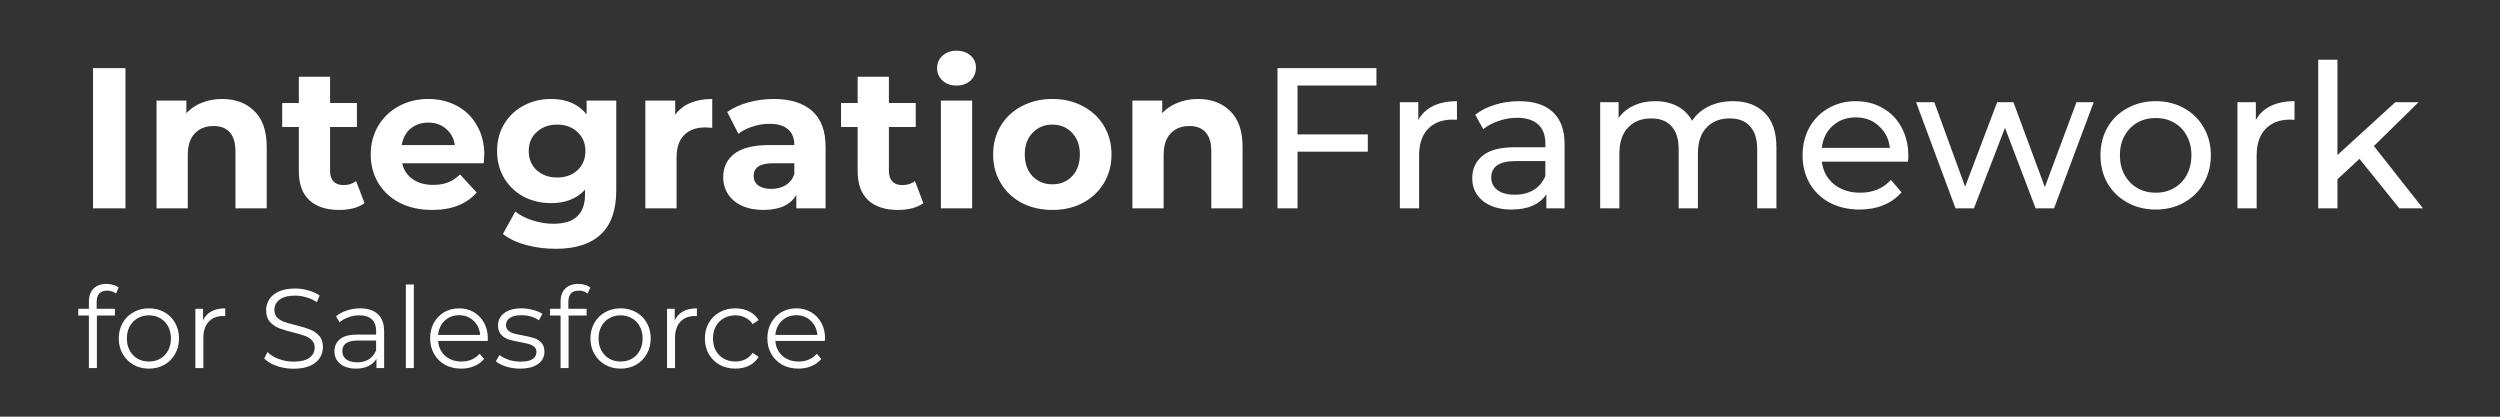 <?xml version="1.0" encoding="UTF-8"?> <svg xmlns="http://www.w3.org/2000/svg" width="360" height="60" viewBox="0 0 360 60" fill="none"><rect x="0" y="0" width="360" height="60" fill="#333333" stroke="none"/><path d="M13.394 9.81H18.067V30H13.394V9.81ZM31.972 14.252C33.895 14.252 35.443 14.829 36.616 15.982C37.808 17.136 38.404 18.848 38.404 21.116V30H33.905V21.809C33.905 20.578 33.636 19.665 33.097 19.069C32.559 18.453 31.78 18.146 30.761 18.146C29.626 18.146 28.723 18.501 28.05 19.213C27.377 19.905 27.04 20.943 27.04 22.328V30H22.541V14.483H26.838V16.3C27.434 15.646 28.175 15.146 29.059 14.8C29.944 14.435 30.915 14.252 31.972 14.252ZM52.491 29.25C52.049 29.577 51.501 29.827 50.847 30C50.212 30.154 49.539 30.231 48.828 30.231C46.982 30.231 45.55 29.76 44.531 28.817C43.531 27.875 43.031 26.491 43.031 24.664V18.29H40.637V14.829H43.031V11.05H47.53V14.829H51.395V18.29H47.53V24.606C47.53 25.26 47.694 25.77 48.02 26.135C48.367 26.481 48.847 26.654 49.463 26.654C50.174 26.654 50.78 26.462 51.28 26.077L52.491 29.25ZM69.738 22.299C69.738 22.357 69.709 22.761 69.652 23.51H57.913C58.124 24.472 58.624 25.231 59.412 25.789C60.201 26.347 61.181 26.625 62.354 26.625C63.162 26.625 63.873 26.51 64.489 26.279C65.123 26.029 65.71 25.645 66.248 25.126L68.642 27.721C67.181 29.394 65.046 30.231 62.239 30.231C60.489 30.231 58.941 29.894 57.595 29.221C56.249 28.529 55.211 27.577 54.48 26.366C53.75 25.154 53.384 23.78 53.384 22.241C53.384 20.722 53.74 19.357 54.452 18.146C55.182 16.915 56.172 15.963 57.422 15.29C58.691 14.598 60.105 14.252 61.662 14.252C63.181 14.252 64.556 14.579 65.787 15.233C67.017 15.886 67.979 16.828 68.671 18.059C69.382 19.27 69.738 20.684 69.738 22.299ZM61.691 17.655C60.672 17.655 59.816 17.944 59.124 18.521C58.432 19.098 58.009 19.886 57.855 20.886H65.498C65.344 19.905 64.921 19.126 64.229 18.549C63.537 17.953 62.691 17.655 61.691 17.655ZM88.741 14.483V27.404C88.741 30.25 88.001 32.365 86.52 33.749C85.04 35.134 82.877 35.826 80.031 35.826C78.531 35.826 77.108 35.644 75.762 35.278C74.416 34.913 73.301 34.384 72.416 33.692L74.205 30.462C74.858 31 75.685 31.423 76.685 31.731C77.685 32.057 78.685 32.221 79.685 32.221C81.242 32.221 82.386 31.865 83.117 31.154C83.867 30.462 84.242 29.404 84.242 27.981V27.318C83.069 28.606 81.434 29.25 79.339 29.25C77.916 29.25 76.608 28.942 75.416 28.327C74.243 27.693 73.311 26.808 72.618 25.674C71.926 24.539 71.58 23.232 71.58 21.751C71.58 20.27 71.926 18.963 72.618 17.828C73.311 16.694 74.243 15.819 75.416 15.204C76.608 14.569 77.916 14.252 79.339 14.252C81.588 14.252 83.3 14.992 84.473 16.473V14.483H88.741ZM80.233 25.558C81.425 25.558 82.396 25.212 83.146 24.52C83.915 23.808 84.3 22.886 84.3 21.751C84.3 20.616 83.915 19.703 83.146 19.011C82.396 18.299 81.425 17.944 80.233 17.944C79.041 17.944 78.06 18.299 77.291 19.011C76.522 19.703 76.137 20.616 76.137 21.751C76.137 22.886 76.522 23.808 77.291 24.52C78.06 25.212 79.041 25.558 80.233 25.558ZM97.227 16.53C97.765 15.781 98.486 15.213 99.39 14.829C100.313 14.444 101.37 14.252 102.563 14.252V18.405C102.063 18.367 101.726 18.348 101.553 18.348C100.265 18.348 99.255 18.713 98.525 19.444C97.794 20.155 97.429 21.232 97.429 22.674V30H92.929V14.483H97.227V16.53ZM111.412 14.252C113.816 14.252 115.662 14.829 116.95 15.982C118.238 17.117 118.883 18.838 118.883 21.145V30H114.672V28.067C113.826 29.51 112.249 30.231 109.941 30.231C108.749 30.231 107.711 30.029 106.826 29.625C105.961 29.221 105.298 28.664 104.836 27.952C104.375 27.241 104.144 26.433 104.144 25.529C104.144 24.087 104.682 22.953 105.759 22.126C106.855 21.299 108.538 20.886 110.807 20.886H114.383C114.383 19.905 114.085 19.155 113.489 18.636C112.893 18.098 111.999 17.828 110.807 17.828C109.98 17.828 109.163 17.963 108.355 18.232C107.567 18.482 106.894 18.828 106.336 19.27L104.721 16.127C105.567 15.531 106.576 15.069 107.749 14.742C108.942 14.415 110.163 14.252 111.412 14.252ZM111.066 27.202C111.835 27.202 112.518 27.029 113.114 26.683C113.71 26.318 114.133 25.789 114.383 25.097V23.51H111.297C109.451 23.51 108.528 24.116 108.528 25.328C108.528 25.904 108.749 26.366 109.191 26.712C109.653 27.039 110.278 27.202 111.066 27.202ZM132.963 29.25C132.521 29.577 131.973 29.827 131.319 30C130.685 30.154 130.012 30.231 129.3 30.231C127.454 30.231 126.022 29.76 125.003 28.817C124.003 27.875 123.503 26.491 123.503 24.664V18.29H121.109V14.829H123.503V11.05H128.002V14.829H131.867V18.29H128.002V24.606C128.002 25.26 128.166 25.77 128.493 26.135C128.839 26.481 129.319 26.654 129.935 26.654C130.646 26.654 131.252 26.462 131.752 26.077L132.963 29.25ZM135.489 14.483H139.988V30H135.489V14.483ZM137.739 12.319C136.912 12.319 136.239 12.079 135.72 11.598C135.201 11.118 134.941 10.522 134.941 9.81C134.941 9.099 135.201 8.503 135.72 8.022C136.239 7.541 136.912 7.301 137.739 7.301C138.566 7.301 139.239 7.532 139.758 7.993C140.277 8.455 140.536 9.031 140.536 9.724C140.536 10.473 140.277 11.098 139.758 11.598C139.239 12.079 138.566 12.319 137.739 12.319ZM151.548 30.231C149.914 30.231 148.443 29.894 147.135 29.221C145.847 28.529 144.837 27.577 144.107 26.366C143.376 25.154 143.011 23.78 143.011 22.241C143.011 20.703 143.376 19.328 144.107 18.117C144.837 16.905 145.847 15.963 147.135 15.29C148.443 14.598 149.914 14.252 151.548 14.252C153.182 14.252 154.644 14.598 155.932 15.29C157.22 15.963 158.23 16.905 158.961 18.117C159.691 19.328 160.057 20.703 160.057 22.241C160.057 23.78 159.691 25.154 158.961 26.366C158.23 27.577 157.22 28.529 155.932 29.221C154.644 29.894 153.182 30.231 151.548 30.231ZM151.548 26.539C152.702 26.539 153.644 26.154 154.375 25.385C155.125 24.597 155.5 23.549 155.5 22.241C155.5 20.934 155.125 19.895 154.375 19.126C153.644 18.338 152.702 17.944 151.548 17.944C150.394 17.944 149.443 18.338 148.693 19.126C147.943 19.895 147.568 20.934 147.568 22.241C147.568 23.549 147.943 24.597 148.693 25.385C149.443 26.154 150.394 26.539 151.548 26.539ZM172.496 14.252C174.419 14.252 175.966 14.829 177.139 15.982C178.332 17.136 178.928 18.848 178.928 21.116V30H174.428V21.809C174.428 20.578 174.159 19.665 173.621 19.069C173.082 18.453 172.303 18.146 171.284 18.146C170.15 18.146 169.246 18.501 168.573 19.213C167.9 19.905 167.564 20.943 167.564 22.328V30H163.064V14.483H167.362V16.3C167.958 15.646 168.698 15.146 169.583 14.8C170.467 14.435 171.438 14.252 172.496 14.252ZM186.842 12.319V19.357H196.966V21.837H186.842V30H183.958V9.81H198.206V12.319H186.842ZM204.234 17.28C204.715 16.396 205.427 15.723 206.369 15.261C207.311 14.8 208.455 14.569 209.801 14.569V17.252C209.647 17.232 209.436 17.223 209.166 17.223C207.667 17.223 206.484 17.675 205.619 18.578C204.773 19.463 204.35 20.732 204.35 22.386V30H201.581V14.713H204.234V17.28ZM218.752 14.569C220.867 14.569 222.482 15.088 223.598 16.127C224.732 17.165 225.299 18.713 225.299 20.77V30H222.675V27.981C222.213 28.692 221.55 29.241 220.685 29.625C219.839 29.99 218.829 30.173 217.656 30.173C215.945 30.173 214.57 29.76 213.532 28.933C212.513 28.106 212.003 27.02 212.003 25.674C212.003 24.328 212.493 23.251 213.474 22.443C214.455 21.616 216.012 21.203 218.146 21.203H222.531V20.655C222.531 19.463 222.184 18.549 221.492 17.915C220.8 17.28 219.781 16.963 218.435 16.963C217.531 16.963 216.647 17.117 215.781 17.425C214.916 17.713 214.185 18.107 213.589 18.607L212.436 16.53C213.224 15.896 214.166 15.415 215.262 15.088C216.358 14.742 217.522 14.569 218.752 14.569ZM218.118 28.039C219.175 28.039 220.089 27.808 220.858 27.346C221.627 26.866 222.184 26.193 222.531 25.328V23.193H218.262C215.916 23.193 214.743 23.982 214.743 25.558C214.743 26.327 215.041 26.933 215.637 27.375C216.233 27.818 217.06 28.039 218.118 28.039ZM249.546 14.569C251.469 14.569 252.988 15.127 254.103 16.242C255.238 17.357 255.805 19.011 255.805 21.203V30H253.036V21.52C253.036 20.04 252.69 18.924 251.998 18.174C251.325 17.425 250.354 17.05 249.085 17.05C247.681 17.05 246.566 17.492 245.739 18.376C244.912 19.242 244.499 20.491 244.499 22.126V30H241.73V21.52C241.73 20.04 241.384 18.924 240.692 18.174C240.019 17.425 239.047 17.05 237.778 17.05C236.375 17.05 235.259 17.492 234.433 18.376C233.606 19.242 233.192 20.491 233.192 22.126V30H230.424V14.713H233.077V16.992C233.635 16.204 234.365 15.607 235.269 15.204C236.173 14.781 237.202 14.569 238.355 14.569C239.547 14.569 240.605 14.809 241.528 15.29C242.451 15.771 243.162 16.473 243.662 17.396C244.239 16.511 245.037 15.819 246.056 15.319C247.095 14.819 248.258 14.569 249.546 14.569ZM274.8 22.443C274.8 22.655 274.781 22.933 274.742 23.28H262.34C262.513 24.626 263.099 25.712 264.099 26.539C265.118 27.346 266.378 27.75 267.878 27.75C269.704 27.75 271.175 27.135 272.291 25.904L273.819 27.693C273.127 28.5 272.262 29.116 271.223 29.538C270.204 29.962 269.06 30.173 267.791 30.173C266.176 30.173 264.744 29.846 263.494 29.192C262.244 28.519 261.273 27.587 260.581 26.395C259.908 25.203 259.571 23.857 259.571 22.357C259.571 20.876 259.898 19.54 260.552 18.348C261.225 17.155 262.138 16.232 263.292 15.579C264.465 14.906 265.782 14.569 267.243 14.569C268.705 14.569 270.002 14.906 271.137 15.579C272.291 16.232 273.185 17.155 273.819 18.348C274.473 19.54 274.8 20.905 274.8 22.443ZM267.243 16.905C265.916 16.905 264.801 17.309 263.897 18.117C263.013 18.924 262.494 19.982 262.34 21.29H272.146C271.993 20.001 271.464 18.953 270.56 18.146C269.676 17.319 268.57 16.905 267.243 16.905ZM301.495 14.713L295.784 30H293.131L288.718 18.405L284.247 30H281.594L275.912 14.713H278.536L282.978 26.885L287.593 14.713H289.929L294.457 26.943L299.015 14.713H301.495ZM310.429 30.173C308.91 30.173 307.545 29.837 306.334 29.164C305.122 28.491 304.171 27.568 303.478 26.395C302.805 25.203 302.469 23.857 302.469 22.357C302.469 20.857 302.805 19.52 303.478 18.348C304.171 17.155 305.122 16.232 306.334 15.579C307.545 14.906 308.91 14.569 310.429 14.569C311.949 14.569 313.304 14.906 314.496 15.579C315.708 16.232 316.65 17.155 317.323 18.348C318.015 19.52 318.361 20.857 318.361 22.357C318.361 23.857 318.015 25.203 317.323 26.395C316.65 27.568 315.708 28.491 314.496 29.164C313.304 29.837 311.949 30.173 310.429 30.173ZM310.429 27.75C311.41 27.75 312.285 27.529 313.054 27.087C313.843 26.625 314.458 25.991 314.9 25.183C315.342 24.357 315.563 23.414 315.563 22.357C315.563 21.299 315.342 20.366 314.9 19.559C314.458 18.732 313.843 18.098 313.054 17.655C312.285 17.213 311.41 16.992 310.429 16.992C309.449 16.992 308.564 17.213 307.776 17.655C307.007 18.098 306.392 18.732 305.93 19.559C305.488 20.366 305.267 21.299 305.267 22.357C305.267 23.414 305.488 24.357 305.93 25.183C306.392 25.991 307.007 26.625 307.776 27.087C308.564 27.529 309.449 27.75 310.429 27.75ZM324.844 17.28C325.325 16.396 326.036 15.723 326.978 15.261C327.921 14.8 329.065 14.569 330.411 14.569V17.252C330.257 17.232 330.045 17.223 329.776 17.223C328.276 17.223 327.094 17.675 326.228 18.578C325.382 19.463 324.959 20.732 324.959 22.386V30H322.191V14.713H324.844V17.28ZM339.765 22.876L336.592 25.818V30H333.823V8.599H336.592V22.328L344.928 14.713H348.274L341.842 21.03L348.908 30H345.505L339.765 22.876ZM15.429 41.854C14.932 41.854 14.553 41.989 14.293 42.26C14.045 42.53 13.92 42.93 13.92 43.46V44.466H16.549V45.44H13.953V53H12.801V45.44H11.276V44.466H12.801V43.412C12.801 42.633 13.023 42.016 13.466 41.562C13.92 41.108 14.559 40.881 15.38 40.881C15.705 40.881 16.019 40.929 16.322 41.027C16.624 41.113 16.878 41.243 17.084 41.416L16.695 42.276C16.359 41.995 15.938 41.854 15.429 41.854ZM21.45 53.081C20.628 53.081 19.887 52.897 19.227 52.529C18.567 52.151 18.048 51.632 17.669 50.972C17.291 50.312 17.102 49.566 17.102 48.733C17.102 47.9 17.291 47.154 17.669 46.494C18.048 45.834 18.567 45.321 19.227 44.953C19.887 44.585 20.628 44.401 21.45 44.401C22.271 44.401 23.012 44.585 23.672 44.953C24.332 45.321 24.846 45.834 25.213 46.494C25.592 47.154 25.781 47.9 25.781 48.733C25.781 49.566 25.592 50.312 25.213 50.972C24.846 51.632 24.332 52.151 23.672 52.529C23.012 52.897 22.271 53.081 21.45 53.081ZM21.45 52.059C22.055 52.059 22.596 51.924 23.072 51.653C23.559 51.372 23.937 50.977 24.208 50.469C24.478 49.961 24.613 49.382 24.613 48.733C24.613 48.084 24.478 47.505 24.208 46.997C23.937 46.489 23.559 46.099 23.072 45.829C22.596 45.548 22.055 45.407 21.45 45.407C20.844 45.407 20.298 45.548 19.811 45.829C19.335 46.099 18.956 46.489 18.675 46.997C18.405 47.505 18.27 48.084 18.27 48.733C18.27 49.382 18.405 49.961 18.675 50.469C18.956 50.977 19.335 51.372 19.811 51.653C20.298 51.924 20.844 52.059 21.45 52.059ZM29.236 46.137C29.507 45.564 29.907 45.131 30.437 44.839C30.978 44.547 31.643 44.401 32.432 44.401V45.521L32.157 45.505C31.259 45.505 30.556 45.78 30.047 46.332C29.539 46.884 29.285 47.657 29.285 48.652V53H28.133V44.466H29.236V46.137ZM42.266 53.097C41.422 53.097 40.611 52.962 39.832 52.692C39.064 52.421 38.469 52.064 38.047 51.621L38.518 50.696C38.929 51.107 39.475 51.443 40.156 51.702C40.838 51.951 41.541 52.075 42.266 52.075C43.282 52.075 44.045 51.891 44.553 51.524C45.062 51.145 45.316 50.658 45.316 50.063C45.316 49.609 45.175 49.247 44.894 48.976C44.623 48.706 44.288 48.501 43.888 48.36C43.488 48.209 42.931 48.046 42.217 47.873C41.362 47.657 40.681 47.451 40.173 47.257C39.664 47.051 39.226 46.743 38.858 46.332C38.502 45.921 38.323 45.364 38.323 44.661C38.323 44.088 38.474 43.568 38.777 43.103C39.08 42.627 39.545 42.249 40.173 41.968C40.8 41.687 41.579 41.546 42.509 41.546C43.158 41.546 43.791 41.638 44.407 41.822C45.034 41.995 45.575 42.238 46.029 42.552L45.624 43.509C45.148 43.195 44.64 42.963 44.099 42.811C43.558 42.649 43.028 42.568 42.509 42.568C41.514 42.568 40.762 42.763 40.254 43.152C39.756 43.531 39.508 44.023 39.508 44.628C39.508 45.083 39.643 45.45 39.913 45.732C40.194 46.002 40.54 46.213 40.951 46.364C41.373 46.505 41.936 46.662 42.639 46.835C43.471 47.04 44.142 47.246 44.651 47.451C45.17 47.646 45.608 47.949 45.965 48.36C46.322 48.76 46.5 49.306 46.5 49.999C46.5 50.572 46.343 51.096 46.029 51.572C45.727 52.037 45.256 52.41 44.618 52.692C43.98 52.962 43.196 53.097 42.266 53.097ZM51.858 44.401C52.972 44.401 53.826 44.682 54.421 45.245C55.016 45.797 55.313 46.619 55.313 47.711V53H54.21V51.67C53.951 52.113 53.567 52.459 53.058 52.708C52.561 52.957 51.966 53.081 51.274 53.081C50.322 53.081 49.565 52.854 49.002 52.4C48.44 51.945 48.159 51.345 48.159 50.599C48.159 49.874 48.418 49.29 48.937 48.847C49.467 48.403 50.306 48.181 51.452 48.181H54.161V47.662C54.161 46.927 53.956 46.37 53.545 45.991C53.134 45.602 52.534 45.407 51.744 45.407C51.203 45.407 50.684 45.499 50.187 45.683C49.689 45.856 49.262 46.099 48.905 46.413L48.386 45.553C48.818 45.185 49.338 44.904 49.943 44.709C50.549 44.504 51.187 44.401 51.858 44.401ZM51.452 52.173C52.101 52.173 52.658 52.027 53.123 51.734C53.588 51.432 53.934 50.999 54.161 50.437V49.041H51.485C50.024 49.041 49.294 49.55 49.294 50.566C49.294 51.064 49.484 51.459 49.862 51.751C50.241 52.032 50.771 52.173 51.452 52.173ZM58.442 40.962H59.594V53H58.442V40.962ZM70.23 49.09H63.091C63.156 49.977 63.497 50.696 64.113 51.248C64.73 51.789 65.509 52.059 66.45 52.059C66.98 52.059 67.466 51.967 67.91 51.783C68.353 51.589 68.737 51.307 69.062 50.94L69.711 51.686C69.332 52.14 68.856 52.486 68.283 52.724C67.721 52.962 67.099 53.081 66.417 53.081C65.541 53.081 64.762 52.897 64.081 52.529C63.41 52.151 62.886 51.632 62.507 50.972C62.129 50.312 61.939 49.566 61.939 48.733C61.939 47.9 62.118 47.154 62.475 46.494C62.842 45.834 63.34 45.321 63.967 44.953C64.605 44.585 65.319 44.401 66.109 44.401C66.898 44.401 67.607 44.585 68.234 44.953C68.862 45.321 69.354 45.834 69.711 46.494C70.067 47.143 70.246 47.889 70.246 48.733L70.23 49.09ZM66.109 45.391C65.287 45.391 64.595 45.656 64.032 46.186C63.481 46.705 63.167 47.386 63.091 48.23H69.143C69.067 47.386 68.748 46.705 68.186 46.186C67.634 45.656 66.942 45.391 66.109 45.391ZM74.878 53.081C74.186 53.081 73.521 52.984 72.883 52.789C72.255 52.584 71.763 52.329 71.406 52.027L71.925 51.118C72.282 51.399 72.731 51.632 73.272 51.816C73.813 51.989 74.375 52.075 74.959 52.075C75.738 52.075 76.311 51.956 76.679 51.718C77.058 51.469 77.247 51.123 77.247 50.68C77.247 50.366 77.144 50.123 76.939 49.95C76.733 49.766 76.474 49.631 76.16 49.544C75.846 49.447 75.43 49.355 74.911 49.269C74.218 49.139 73.661 49.009 73.24 48.879C72.818 48.739 72.455 48.506 72.153 48.181C71.861 47.857 71.715 47.408 71.715 46.835C71.715 46.121 72.012 45.537 72.607 45.083C73.202 44.628 74.029 44.401 75.089 44.401C75.641 44.401 76.192 44.477 76.744 44.628C77.296 44.769 77.75 44.958 78.107 45.196L77.604 46.121C76.901 45.634 76.062 45.391 75.089 45.391C74.354 45.391 73.797 45.521 73.418 45.78C73.05 46.04 72.866 46.381 72.866 46.802C72.866 47.127 72.969 47.386 73.175 47.581C73.391 47.776 73.656 47.922 73.97 48.019C74.283 48.106 74.716 48.198 75.268 48.295C75.949 48.425 76.495 48.555 76.906 48.684C77.317 48.814 77.669 49.036 77.961 49.35C78.253 49.663 78.399 50.096 78.399 50.648C78.399 51.394 78.085 51.989 77.458 52.432C76.841 52.865 75.981 53.081 74.878 53.081ZM83.351 41.854C82.854 41.854 82.475 41.989 82.216 42.26C81.967 42.53 81.843 42.93 81.843 43.46V44.466H84.471V45.44H81.875V53H80.723V45.44H79.198V44.466H80.723V43.412C80.723 42.633 80.945 42.016 81.388 41.562C81.843 41.108 82.481 40.881 83.303 40.881C83.627 40.881 83.941 40.929 84.244 41.027C84.546 41.113 84.801 41.243 85.006 41.416L84.617 42.276C84.281 41.995 83.86 41.854 83.351 41.854ZM89.372 53.081C88.55 53.081 87.809 52.897 87.149 52.529C86.489 52.151 85.97 51.632 85.591 50.972C85.213 50.312 85.024 49.566 85.024 48.733C85.024 47.9 85.213 47.154 85.591 46.494C85.97 45.834 86.489 45.321 87.149 44.953C87.809 44.585 88.55 44.401 89.372 44.401C90.194 44.401 90.935 44.585 91.594 44.953C92.254 45.321 92.768 45.834 93.136 46.494C93.514 47.154 93.704 47.9 93.704 48.733C93.704 49.566 93.514 50.312 93.136 50.972C92.768 51.632 92.254 52.151 91.594 52.529C90.935 52.897 90.194 53.081 89.372 53.081ZM89.372 52.059C89.977 52.059 90.518 51.924 90.994 51.653C91.481 51.372 91.859 50.977 92.13 50.469C92.4 49.961 92.535 49.382 92.535 48.733C92.535 48.084 92.4 47.505 92.13 46.997C91.859 46.489 91.481 46.099 90.994 45.829C90.518 45.548 89.977 45.407 89.372 45.407C88.766 45.407 88.22 45.548 87.733 45.829C87.257 46.099 86.879 46.489 86.597 46.997C86.327 47.505 86.192 48.084 86.192 48.733C86.192 49.382 86.327 49.961 86.597 50.469C86.879 50.977 87.257 51.372 87.733 51.653C88.22 51.924 88.766 52.059 89.372 52.059ZM97.158 46.137C97.429 45.564 97.829 45.131 98.359 44.839C98.9 44.547 99.565 44.401 100.355 44.401V45.521L100.079 45.505C99.181 45.505 98.478 45.78 97.97 46.332C97.461 46.884 97.207 47.657 97.207 48.652V53H96.055V44.466H97.158V46.137ZM105.898 53.081C105.054 53.081 104.297 52.897 103.626 52.529C102.967 52.162 102.448 51.648 102.069 50.988C101.69 50.318 101.501 49.566 101.501 48.733C101.501 47.9 101.69 47.154 102.069 46.494C102.448 45.834 102.967 45.321 103.626 44.953C104.297 44.585 105.054 44.401 105.898 44.401C106.633 44.401 107.288 44.547 107.861 44.839C108.445 45.12 108.905 45.537 109.24 46.089L108.38 46.673C108.099 46.251 107.742 45.937 107.309 45.732C106.877 45.515 106.406 45.407 105.898 45.407C105.281 45.407 104.724 45.548 104.227 45.829C103.74 46.099 103.356 46.489 103.075 46.997C102.804 47.505 102.669 48.084 102.669 48.733C102.669 49.393 102.804 49.977 103.075 50.485C103.356 50.983 103.74 51.372 104.227 51.653C104.724 51.924 105.281 52.059 105.898 52.059C106.406 52.059 106.877 51.956 107.309 51.751C107.742 51.545 108.099 51.232 108.38 50.81L109.24 51.394C108.905 51.945 108.445 52.367 107.861 52.659C107.277 52.941 106.623 53.081 105.898 53.081ZM118.791 49.09H111.652C111.717 49.977 112.058 50.696 112.674 51.248C113.291 51.789 114.07 52.059 115.011 52.059C115.541 52.059 116.027 51.967 116.471 51.783C116.914 51.589 117.298 51.307 117.623 50.94L118.272 51.686C117.893 52.14 117.417 52.486 116.844 52.724C116.282 52.962 115.66 53.081 114.978 53.081C114.102 53.081 113.323 52.897 112.642 52.529C111.971 52.151 111.447 51.632 111.068 50.972C110.69 50.312 110.5 49.566 110.5 48.733C110.5 47.9 110.679 47.154 111.036 46.494C111.404 45.834 111.901 45.321 112.528 44.953C113.167 44.585 113.88 44.401 114.67 44.401C115.46 44.401 116.168 44.585 116.795 44.953C117.423 45.321 117.915 45.834 118.272 46.494C118.629 47.143 118.807 47.889 118.807 48.733L118.791 49.09ZM114.67 45.391C113.848 45.391 113.156 45.656 112.593 46.186C112.042 46.705 111.728 47.386 111.652 48.23H117.704C117.628 47.386 117.309 46.705 116.747 46.186C116.195 45.656 115.503 45.391 114.67 45.391Z" fill="white"></path></svg> 